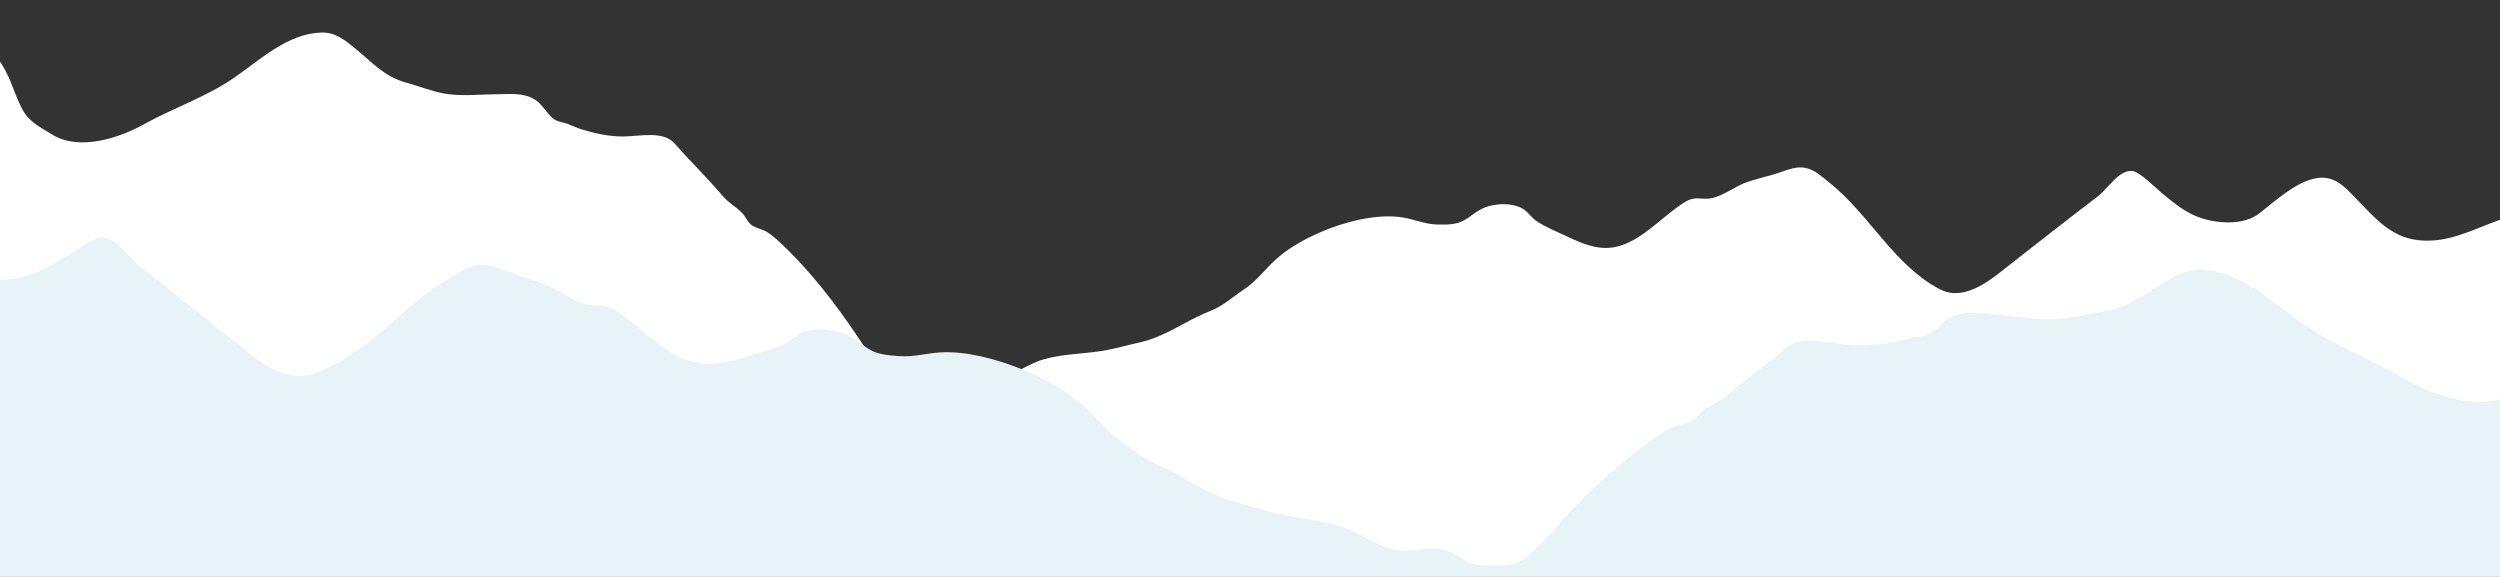 <svg xmlns="http://www.w3.org/2000/svg" xmlns:xlink="http://www.w3.org/1999/xlink" width="3640" zoomAndPan="magnify" viewBox="0 0 2730 630" height="840" preserveAspectRatio="xMidYMid meet" version="1.2"><rect x="0" y="0" width="2730" height="630" fill="#333333" stroke="none"/><defs><clipPath id="482edb977c"><path d="M 0 35 L 2730 35 L 2730 629.723 L 0 629.723 Z M 0 35 "/></clipPath><clipPath id="9fc1d1e733"><path d="M 0 259 L 2730 259 L 2730 629.723 L 0 629.723 Z M 0 259 "/></clipPath></defs><g id="12608c0dbe"><g clip-rule="nonzero" clip-path="url(#482edb977c)"><path style=" stroke:none;fill-rule:nonzero;fill:#ffffff;fill-opacity:1;" d="M 2730 239.957 L 2730 920.723 L 0 920.723 L 0 67.34 C 0.41 67.98 0.832 68.637 1.27 69.277 C 11.902 85.207 15.508 102.938 24.637 119.824 C 31.996 133.406 44.402 139.18 57.195 147.027 C 86.785 165.195 130.289 150.672 157.41 135.59 C 189.461 117.773 224.406 106.242 254.832 85.465 C 283.648 65.781 313.309 36.871 350.586 35.547 C 366.395 34.988 377.012 44.023 388.672 53.578 C 407.738 69.168 419.629 83.719 443.98 90.352 C 457.355 93.996 470.816 99.496 484.672 102.062 C 503.141 105.492 523.82 102.98 542.586 102.91 C 557.438 102.855 571.648 100.738 584.711 109.16 C 593.242 114.664 598.512 126.934 606.961 131.344 C 610.441 133.16 615.941 133.785 619.656 135.219 C 625.172 137.348 630.398 139.875 636.172 141.594 C 651.062 146.016 665.641 149.172 681.203 149.02 C 698.648 148.844 724.352 142.523 736.703 156.691 C 753.863 176.348 772.535 194.297 789.434 214.266 C 796.039 222.09 803.945 225.734 810.441 232.613 C 814.453 236.871 815.684 241.484 820.148 245.32 C 824.363 248.938 832.008 250.07 836.895 252.949 C 842.559 256.297 848.145 261.375 852.797 265.727 C 884.41 295.32 912.668 331.973 936.527 367.652 C 938.668 370.859 940.828 374.094 942.996 377.355 L 943.012 377.355 C 949.957 387.758 957.152 398.27 965.016 407.688 C 974.746 419.344 985.434 420.055 1000.422 420.82 C 1004.027 421.012 1009.035 421.625 1012.422 421.281 C 1023.355 420.164 1030.398 411.961 1040.281 408.711 C 1056.66 403.32 1069.738 412.941 1084.832 412.668 C 1095.809 412.465 1105.555 407.945 1115.355 403.031 C 1123.395 398.98 1131.477 394.652 1140.32 392.207 C 1163.32 385.832 1186.512 386.652 1209.594 382.105 C 1221.539 379.746 1233.508 376.305 1245.398 373.684 C 1261.859 370.055 1277.258 361.797 1292.027 353.84 C 1302.266 348.324 1311.969 343.41 1322.781 339.082 C 1335.938 333.812 1345.574 324.559 1357.398 316.793 C 1373.75 306.051 1382.746 291.676 1397.582 279.512 C 1410.727 268.742 1426.355 260.348 1441.766 253.605 C 1467.199 242.48 1503.684 232.832 1531.832 237.473 C 1544.988 239.656 1556.293 244.953 1569.969 245.184 C 1576.098 245.293 1581.789 245.375 1587.934 244.352 C 1600.941 242.195 1607.055 233.621 1618.344 227.957 C 1630.914 221.652 1652.699 220.668 1664.469 229.023 C 1669.176 232.367 1672.535 237.594 1677.27 240.938 C 1687.113 247.898 1699.59 252.719 1710.453 257.852 C 1728.637 266.449 1746.941 274.477 1767.305 268.922 C 1795.043 261.359 1816.527 234.699 1840.469 220.34 C 1851.582 213.68 1856.961 218.43 1868.141 216.559 C 1881.723 214.281 1894.84 203.211 1907.969 198.762 C 1917.223 195.633 1927.176 193.203 1936.539 190.57 C 1943.926 188.48 1956.523 183.062 1964.277 182.816 C 1978.703 182.367 1986.582 190.531 1998.648 200.207 C 2041.359 234.441 2068.672 290.023 2118.207 315.824 C 2147.527 331.098 2178.43 301.613 2200.285 284.633 C 2230.477 261.168 2260.398 237.582 2290.812 214.418 C 2302.059 205.859 2313.484 185.547 2328.473 186.707 C 2336.441 187.336 2355.129 206.254 2360.469 210.609 C 2372.902 220.777 2385.16 231.328 2400.461 237.008 C 2420.566 244.461 2449.969 246.508 2467.25 232.941 C 2483.578 220.121 2505.102 200.602 2525.617 195.402 C 2548.074 189.723 2559.309 202.938 2573.598 217.609 C 2593.105 237.637 2610.332 258.508 2639.625 262.125 C 2664.727 265.207 2685.406 257.441 2708.27 248.352 C 2715.762 245.375 2722.887 242.469 2730 239.957 Z M 2730 239.957 "/></g><g clip-rule="nonzero" clip-path="url(#9fc1d1e733)"><path style=" stroke:none;fill-rule:nonzero;fill:#e8f3f7;fill-opacity:1;" d="M 2730 435.996 L 2730 920.723 L 0 920.723 L 0 305.762 C 8.383 305.461 16.516 304.371 23.723 302.691 C 41.852 298.488 56.867 289.125 72.059 280.156 C 78.57 276.305 101.691 259.203 110.945 259.34 C 128.352 259.586 139.914 280.906 152.199 290.504 C 185.461 316.438 218.102 342.754 251.078 368.977 C 274.953 387.965 308.258 420.246 343.367 407.781 C 402.676 386.723 438.727 333.895 490.855 303.785 C 505.57 295.281 515.328 287.883 531.969 289.684 C 540.895 290.652 555.008 297.23 563.375 300.016 C 573.969 303.523 585.27 306.883 595.699 310.867 C 610.523 316.531 624.773 328.805 640.281 332.352 C 653.043 335.273 659.637 331.043 671.934 338.727 C 698.43 355.285 721.074 383.867 752.512 394.012 C 775.578 401.465 797.363 395.184 819.066 388.332 C 832.035 384.223 846.848 380.594 858.777 374.586 C 864.523 371.691 868.824 366.805 874.527 363.91 C 888.805 356.691 913.895 359.723 927.898 367.188 C 933.781 370.328 938.316 374 942.996 377.355 L 943.012 377.355 C 948.32 381.18 953.82 384.594 961.695 386.379 C 968.715 387.977 975.293 388.441 982.391 388.906 C 998.195 389.957 1011.684 385.738 1027.066 384.809 C 1054.734 383.133 1088.41 392.098 1115.355 403.031 C 1120.445 405.082 1125.277 407.211 1129.797 409.352 C 1147.035 417.516 1164.414 427.344 1178.719 439.316 C 1194.879 452.828 1204.094 468.008 1222.113 480.25 C 1235.148 489.109 1245.523 499.238 1260.305 505.723 C 1272.438 511.047 1283.25 516.859 1294.633 523.316 C 1311.055 532.641 1328.16 542.316 1346.871 547.492 C 1360.414 551.219 1373.953 555.762 1387.551 559.242 C 1413.852 565.945 1440.703 567.312 1466.746 575.812 C 1488.996 583.078 1506.141 599.184 1529.195 601.422 C 1546.613 603.129 1562.488 594.762 1580.984 601.668 C 1592.137 605.832 1599.602 614.676 1612.148 616.82 C 1616.023 617.488 1621.867 617.336 1626.027 617.488 C 1643.406 618.129 1655.828 618.43 1668.004 607.727 C 1680.93 596.359 1692.695 583.051 1704.16 570.492 C 1734.613 537.172 1770.227 503.293 1809.145 476.785 C 1814.875 472.879 1821.73 468.348 1828.555 465.535 C 1834.422 463.133 1843.352 462.723 1848.512 459.504 C 1853.984 456.105 1855.773 451.625 1860.754 447.75 C 1868.809 441.5 1878.238 438.617 1886.512 431.438 C 1907.641 413.121 1930.684 397 1952.086 379.008 C 1967.496 366.043 1996.695 374.762 2016.816 376.578 C 2034.777 378.191 2051.867 376.414 2069.438 373.414 C 2076.246 372.238 2082.5 370.219 2089.035 368.621 C 2093.434 367.543 2099.848 367.418 2104.012 365.934 C 2114.141 362.344 2121.211 350.602 2131.516 345.922 C 2147.281 338.754 2163.523 342.207 2180.684 343.656 C 2202.359 345.484 2226.027 349.922 2247.648 348.254 C 2263.867 347 2279.852 342.781 2295.602 340.406 C 2324.266 336.078 2339.188 322.688 2362.461 308.941 C 2376.723 300.52 2389.707 292.508 2407.93 294.555 C 2450.871 299.387 2482.797 330.973 2514.492 353.32 C 2547.938 376.879 2587.387 391.648 2622.957 412.426 C 2650.91 428.75 2695.246 445.934 2730 435.996 Z M 2730 435.996 "/></g></g></svg>